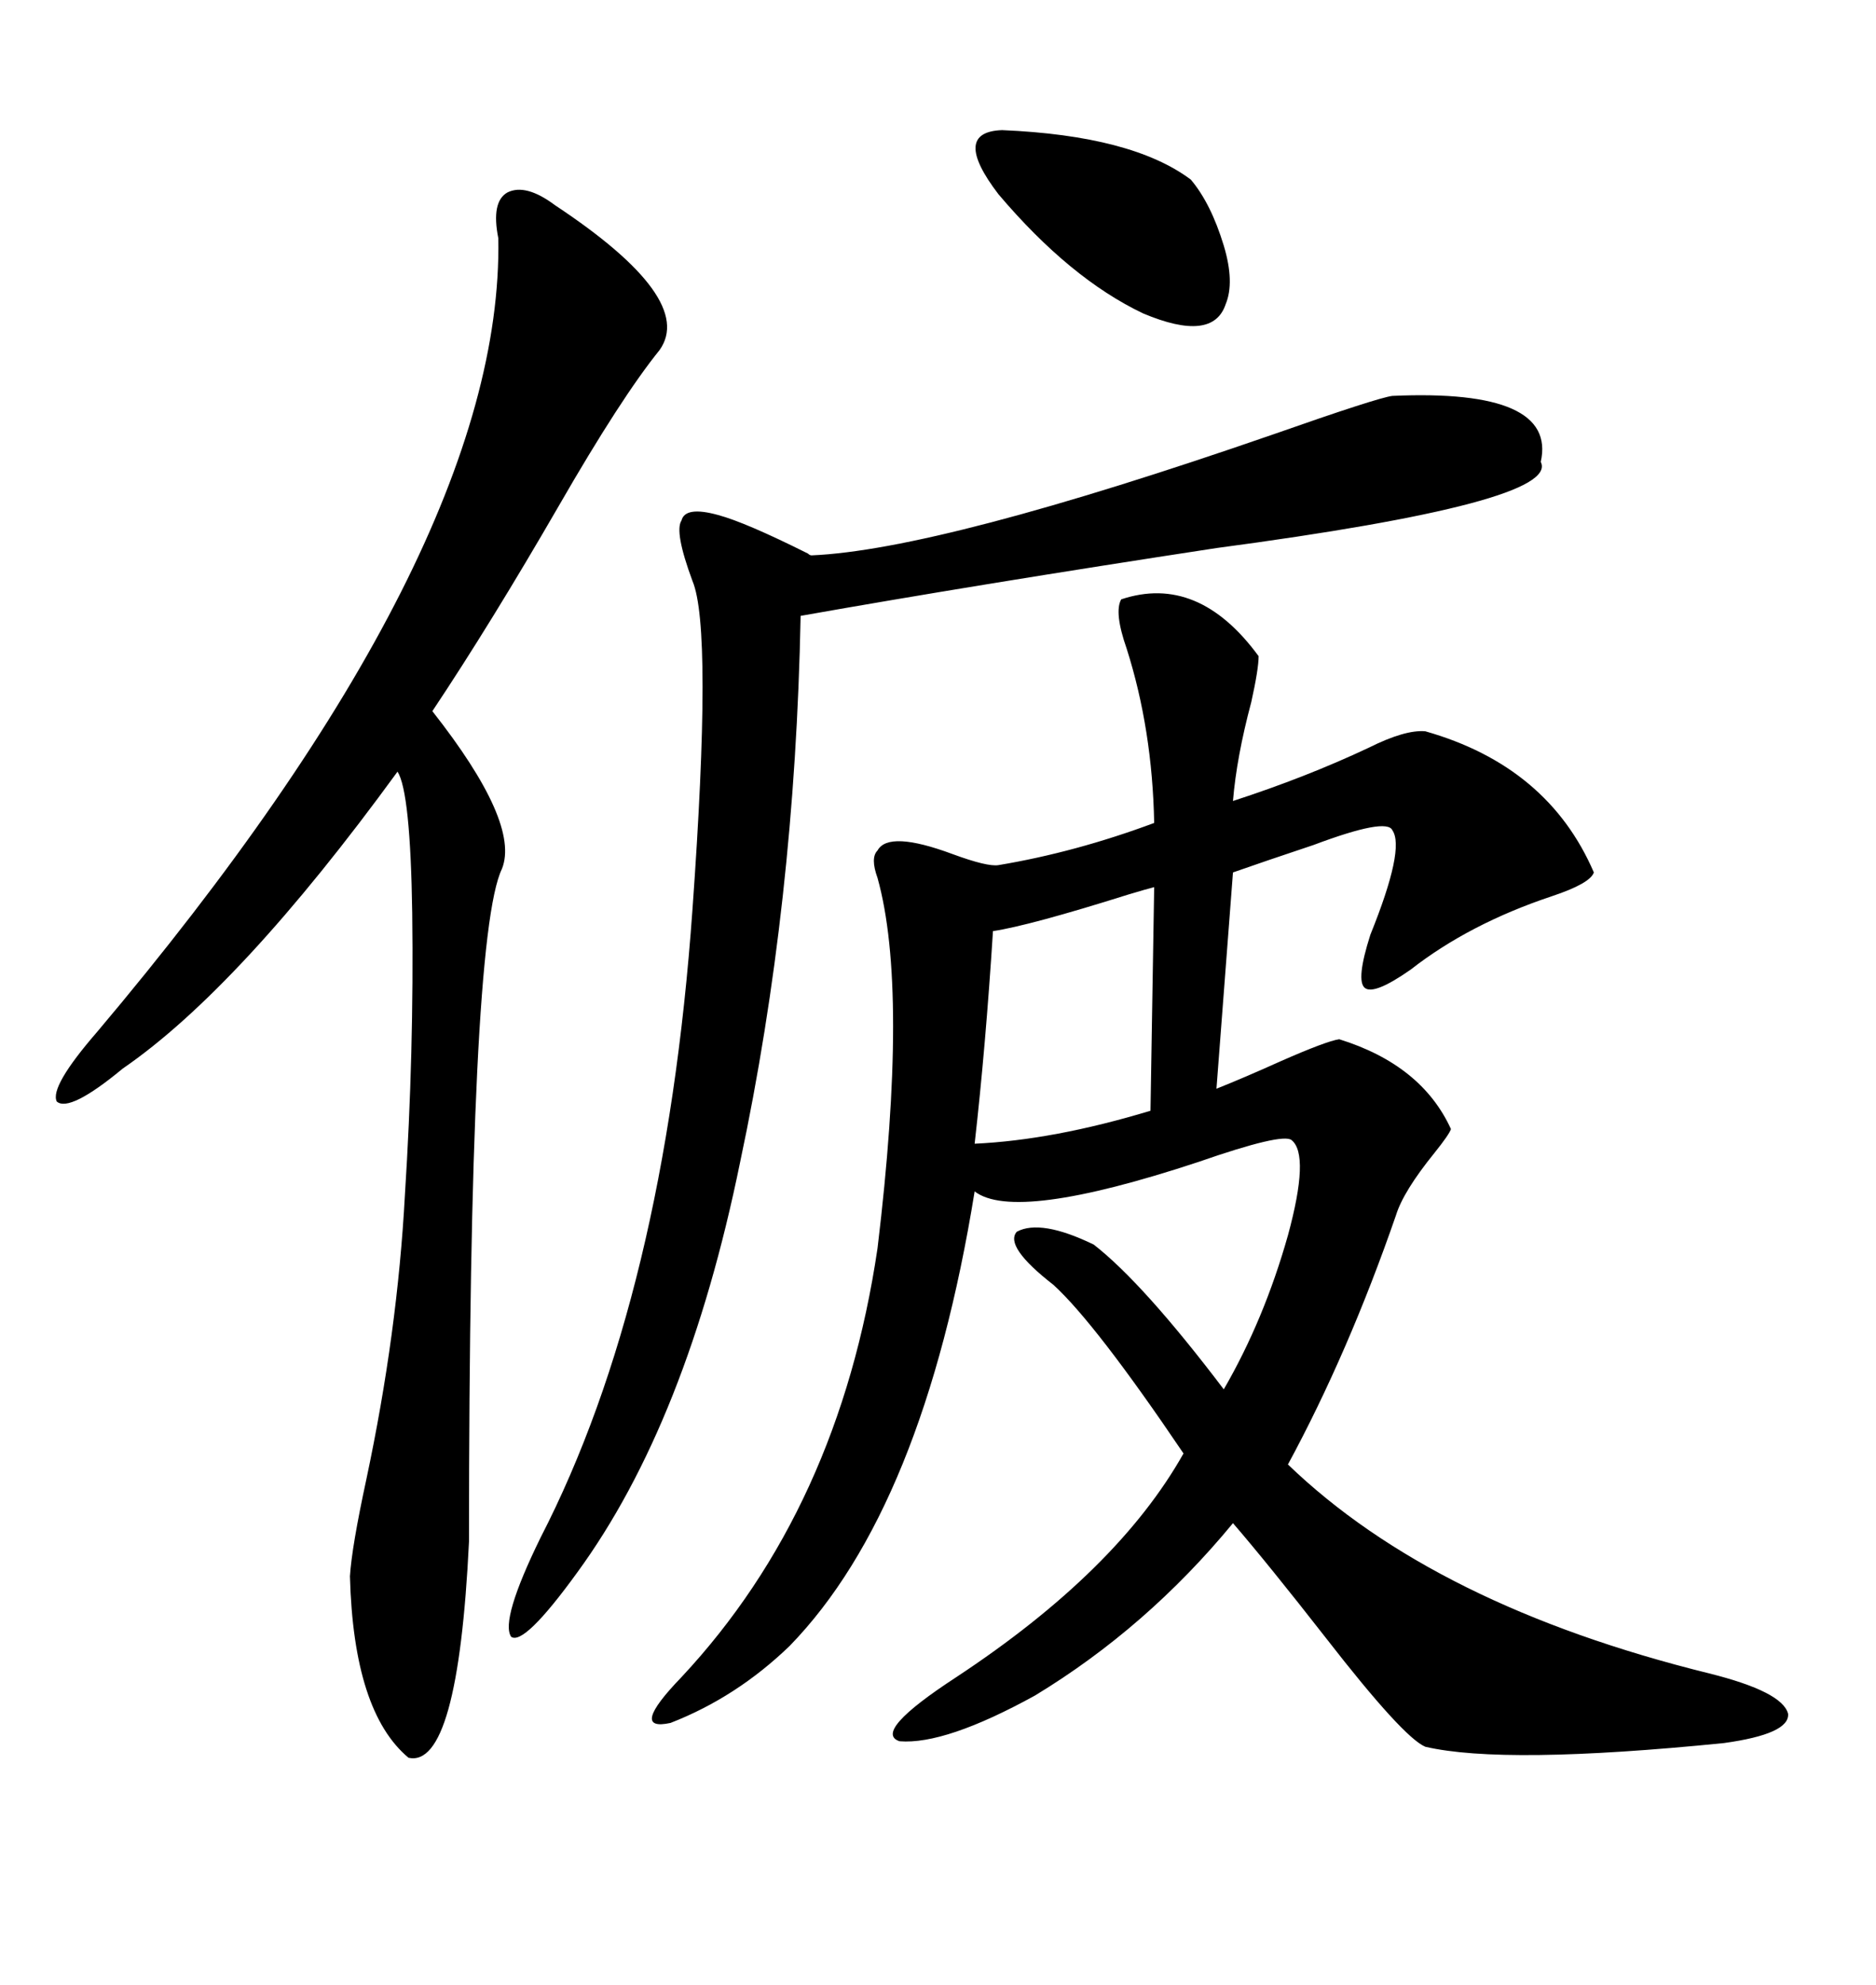 <svg xmlns="http://www.w3.org/2000/svg" xmlns:xlink="http://www.w3.org/1999/xlink" width="300" height="317.285"><path d="M179.30 95.80L179.30 95.80Q191.60 91.70 201.27 104.88L201.27 104.88Q201.27 106.93 200.10 112.21L200.10 112.21Q197.75 121.00 197.17 128.03L197.17 128.03Q208.89 124.22 218.85 119.53L218.85 119.53Q224.71 116.60 227.93 116.89L227.93 116.89Q247.56 122.46 254.88 139.45L254.88 139.45Q254.30 141.21 248.14 143.26L248.14 143.26Q234.96 147.66 225.59 154.98L225.59 154.98Q219.73 159.08 218.26 157.91L218.26 157.91Q216.80 156.74 219.14 149.41L219.14 149.41Q224.71 135.64 222.66 132.71L222.66 132.71Q221.78 130.66 210.06 135.06L210.06 135.06Q202.15 137.70 197.17 139.45L197.17 139.45L194.53 174.02Q198.93 172.27 204.79 169.63L204.79 169.63Q212.11 166.41 214.16 166.11L214.16 166.11Q227.34 170.21 232.03 180.47L232.03 180.47Q231.74 181.35 229.39 184.28L229.39 184.28Q224.41 190.43 223.24 194.24L223.24 194.24Q215.63 216.21 205.96 234.08L205.96 234.08Q229.39 256.64 273.34 267.48L273.34 267.48Q285.06 270.41 285.94 273.93L285.94 273.93Q286.23 277.15 275.68 278.61L275.68 278.61Q240.53 282.13 227.93 279.20L227.93 279.20Q224.41 277.73 212.11 261.91L212.11 261.91Q202.73 249.90 197.17 243.46L197.17 243.46Q183.40 260.16 165.53 271.00L165.53 271.00Q151.17 278.91 143.85 278.32L143.85 278.32Q139.45 276.86 152.93 268.07L152.93 268.07Q178.71 251.07 189.26 232.32L189.26 232.32Q175.20 211.52 168.46 205.37L168.46 205.37Q160.55 199.22 162.60 196.88L162.60 196.88Q166.41 194.82 174.90 198.93L174.90 198.93Q182.81 205.08 195.70 222.07L195.70 222.07Q202.15 210.94 205.96 197.46L205.96 197.46Q209.47 184.57 206.54 182.23L206.54 182.23Q205.08 181.05 191.60 185.74L191.60 185.74Q162.30 195.41 155.86 190.43L155.86 190.43Q147.66 241.11 126.27 263.09L126.27 263.09Q117.77 271.29 107.23 275.39L107.23 275.39Q100.49 276.86 108.98 268.07L108.98 268.07Q134.18 241.11 140.33 199.51L140.33 199.51Q145.31 158.20 140.33 140.33L140.33 140.33Q139.16 137.11 140.33 135.94L140.33 135.94Q142.09 132.71 152.34 136.52L152.34 136.52Q157.91 138.57 159.67 138.28L159.67 138.28Q171.97 136.23 184.57 131.54L184.57 131.54Q184.28 116.60 180.18 103.71L180.18 103.71Q178.13 97.85 179.30 95.80ZM88.77 32.81L88.77 32.81Q111.33 47.75 105.47 55.96L105.47 55.96Q99.32 63.57 89.36 80.86L89.36 80.86Q78.52 99.61 69.14 113.67L69.14 113.67Q83.20 131.54 80.27 138.87L80.27 138.87Q75 149.71 75 246.39L75 246.39Q73.24 282.71 65.33 280.96L65.33 280.96Q56.54 273.63 55.96 251.95L55.96 251.95Q56.25 247.27 58.59 236.43L58.59 236.43Q63.57 212.99 64.75 191.02L64.75 191.02Q66.21 168.16 65.92 145.90L65.92 145.90Q65.63 126.56 63.57 123.34L63.57 123.34Q38.38 157.91 19.63 170.80L19.63 170.80Q11.13 177.83 9.08 176.07L9.08 176.07Q7.91 173.73 15.53 164.94L15.53 164.94Q80.57 87.89 79.69 38.09L79.69 38.09Q78.52 32.23 81.15 30.76L81.15 30.76Q84.08 29.30 88.77 32.81ZM129.79 88.77L129.79 88.77Q150.29 87.89 203.61 69.43L203.61 69.43Q220.31 63.57 222.66 63.28L222.66 63.28Q249.02 62.11 246.39 73.83L246.39 73.83Q249.61 80.27 194.53 87.60L194.53 87.60Q156.15 93.46 128.03 98.44L128.03 98.44Q127.15 144.43 118.36 185.74L118.36 185.74Q109.86 227.34 92.29 251.37L92.29 251.37Q83.79 263.09 81.74 261.62L81.74 261.62Q79.98 258.98 86.43 245.80L86.43 245.80Q106.35 207.13 110.74 145.31L110.74 145.31Q113.96 100.49 110.74 92.87L110.74 92.87Q107.81 84.96 108.98 83.20L108.98 83.20Q109.57 80.86 114.84 82.32L114.84 82.32Q119.24 83.50 129.20 88.48L129.20 88.48Q129.49 88.77 129.79 88.77ZM183.98 177.54L184.57 141.80Q183.40 142.09 180.47 142.97L180.47 142.97Q164.65 147.95 158.79 148.83L158.79 148.83Q157.62 167.29 155.86 182.81L155.86 182.81Q168.46 182.23 183.98 177.54L183.98 177.54ZM160.25 20.80L160.25 20.80Q181.05 21.68 190.43 28.71L190.43 28.71Q193.65 32.52 195.70 39.26L195.70 39.26Q197.46 45.12 196.00 48.63L196.00 48.63Q193.95 54.79 182.81 50.10L182.81 50.10Q171.09 44.53 159.67 31.05L159.67 31.05Q152.05 21.09 160.25 20.80Z"/></svg>